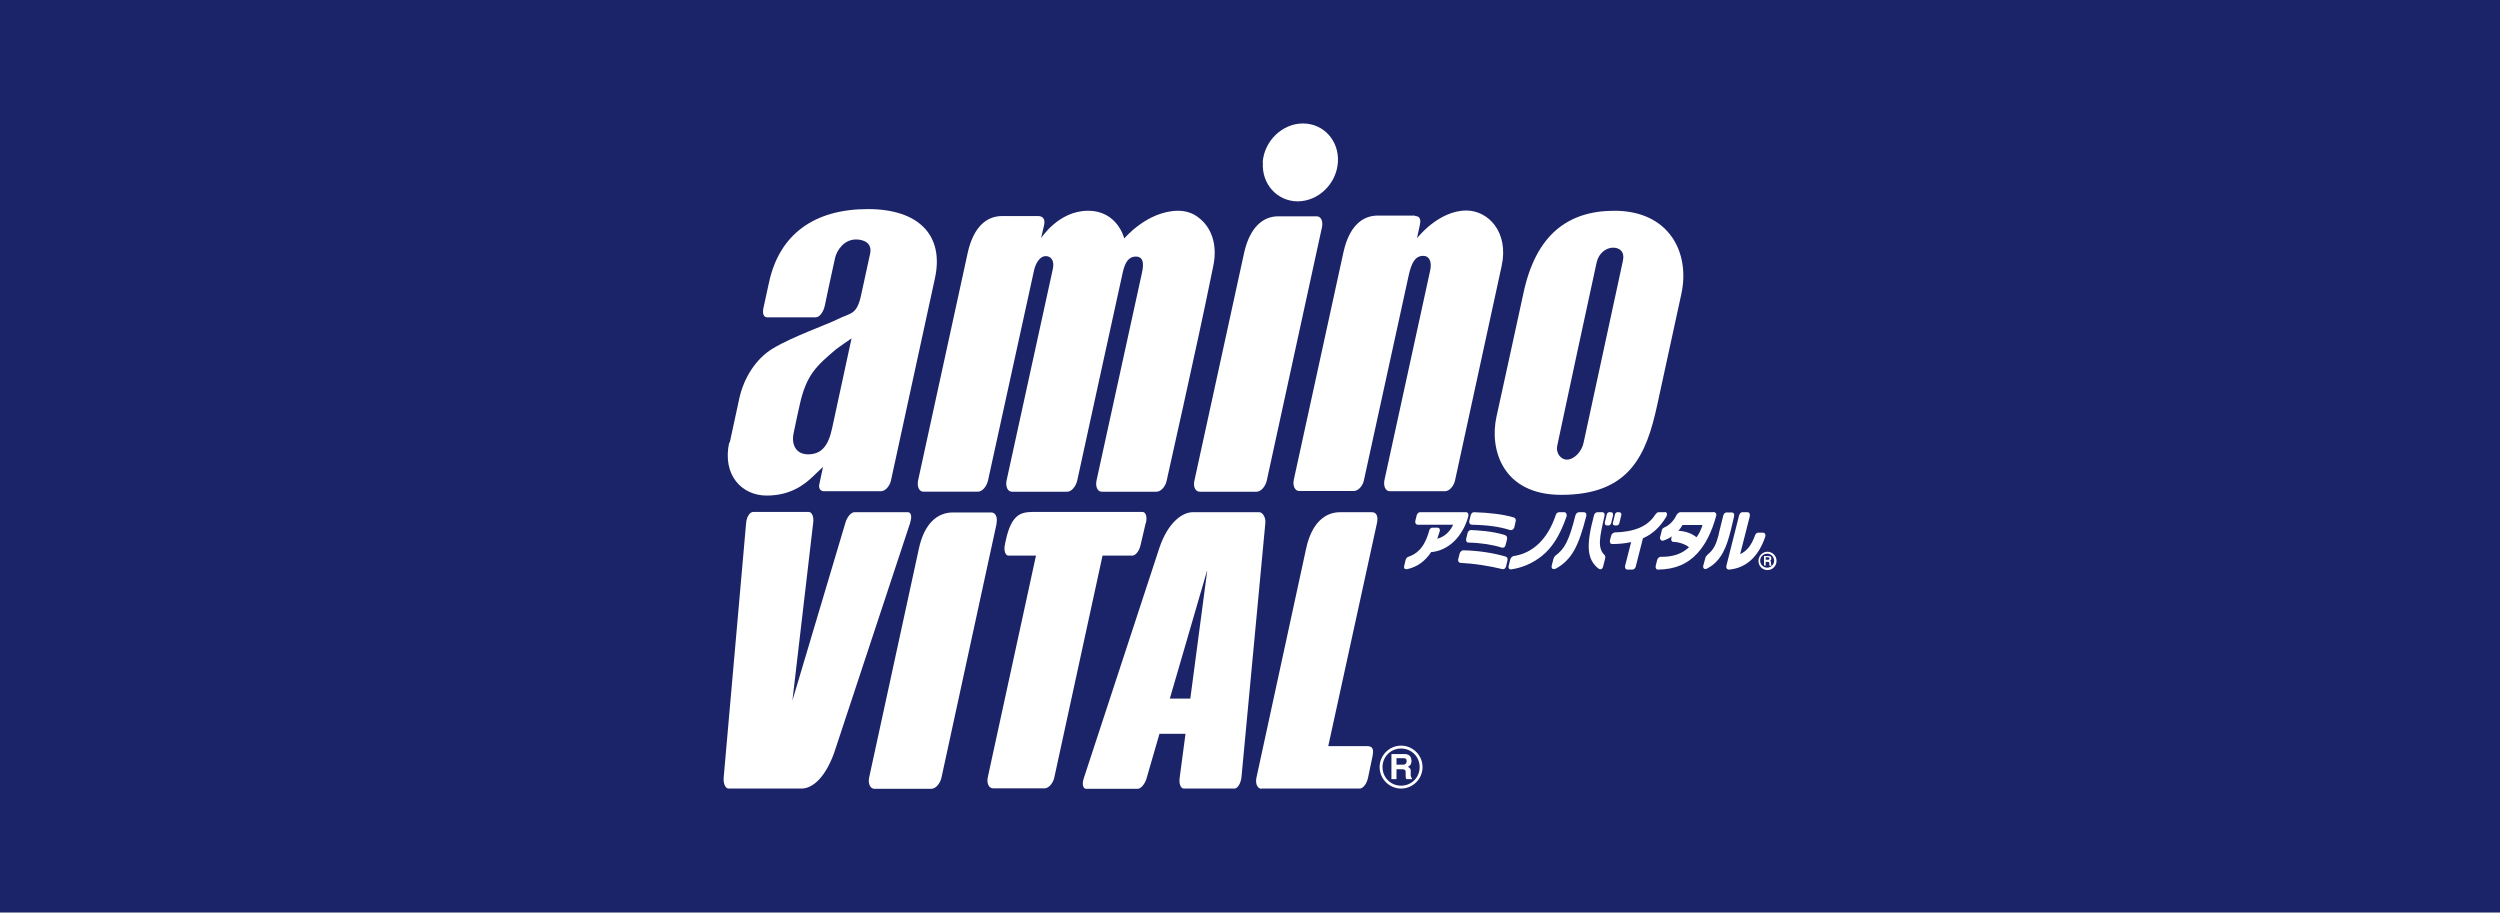 <?xml version="1.0" encoding="UTF-8"?>
<svg id="_レイヤー_2" data-name="レイヤー 2" xmlns="http://www.w3.org/2000/svg" viewBox="0 0 103.67 37.84">
  <defs>
    <style>
      .cls-1 {
        fill: #fff;
      }

      .cls-2 {
        fill: #1c2469;
      }
    </style>
  </defs>
  <g id="_レイヤー_1-2" data-name="レイヤー 1">
    <g>
      <rect class="cls-2" width="103.67" height="37.84"/>
      <g>
        <path class="cls-1" d="M58.1,30.92c-.49,0-.89.4-.89.89s.4.89.89.89.89-.4.89-.89-.4-.89-.89-.89ZM58.1,32.58c-.43,0-.77-.34-.77-.77s.34-.77.77-.77.77.34.77.77-.34.77-.77.77Z"/>
        <path class="cls-1" d="M58.5,32.17c0-.05,0-.19,0-.23-.01-.09-.08-.12-.12-.14.07-.04.12-.07.14-.16.03-.09,0-.16-.01-.21-.03-.11-.14-.16-.24-.16h-.57v1.04h.21v-.41h.25c.08,0,.13.04.13.1,0,.08,0,.16,0,.21,0,.03.01.06.03.1h.23v-.04s-.04-.03-.04-.08ZM58.2,31.71h-.29v-.27h.29c.1,0,.13.04.13.11.01.11-.08.16-.12.16Z"/>
        <path class="cls-1" d="M37.75,21.66l-3.17,9.59c-.42,1.13-.97,1.45-1.34,1.45h0s-3.03,0-3.03,0c-.13,0-.22-.21-.2-.46l.93-10.55c.02-.25.15-.46.29-.46h2.31c.13,0,.22.21.18.46l-.86,7.36,2.2-7.38c.07-.24.24-.43.37-.43h2.22c.13,0,.18.19.09.43Z"/>
        <path class="cls-1" d="M30.26,18.36c.3-1.37.25-1.16.4-1.85.19-.85.69-1.64,1.39-2.06.81-.49,2.29-1.01,2.68-1.21.56-.28.8-.17.98-1.01.12-.54.27-1.26.37-1.7.11-.49-.32-.6-.58-.6-.49,0-.79.43-.87.76-.14.61-.43,2-.43,2-.06.25-.21.47-.38.47h-2c-.16,0-.2-.16-.17-.35l.24-1.1c.43-1.99,1.87-3.04,4.1-3.04,2.1,0,3.17,1.08,2.78,2.87-.39,1.79-1.82,8.37-1.82,8.37-.05.25-.24.46-.42.46h-2.36c-.15,0-.24-.12-.19-.31l.15-.7s-.29.27-.43.41c-.33.31-.9.78-1.91.78s-1.85-.83-1.55-2.21ZM35.3,14.04s-.53.36-.65.46c-.79.67-1.22,1.05-1.49,2.3,0,0-.18.79-.25,1.16-.1.47.09.88.6.88.54,0,.84-.33,1-1.1l.8-3.7Z"/>
        <path class="cls-1" d="M69.72,12.2c-.45,2.06-.62,2.84-1,4.6-.45,2.07-1.14,3.72-3.98,3.72-2.43,0-2.99-1.88-2.68-3.26.32-1.47.51-2.31,1.12-5.13.52-2.41,1.85-3.39,3.77-3.39,2.26,0,3.15,1.73,2.77,3.46ZM66.89,10.27c-.27,0-.59.21-.68.61-.09.4-1.56,7.22-1.63,7.58-.08.36.17.6.39.6.32,0,.63-.35.7-.71.08-.36,1.55-7.16,1.63-7.54.08-.38-.14-.54-.41-.54Z"/>
        <path class="cls-1" d="M41.33,21.7l-2.29,10.55c-.06.25-.24.46-.42.46h-2.36c-.17,0-.27-.21-.22-.46l2.06-9.48h0c.23-1.09.79-1.52,1.42-1.52h1.59c.17,0,.27.2.21.46Z"/>
        <path class="cls-1" d="M47.51,21.69l-.21.9c-.05.25-.21.45-.34.45h-1.24l-2,9.2c-.05.24-.23.44-.39.45-.02,0-.03,0-.04,0h-2.08s-.02,0-.03,0h0c-.17,0-.27-.2-.22-.45l2-9.2h-1.14c-.13,0-.2-.21-.15-.45l.04-.19c.23-1.06.62-1.16,1.08-1.17h4.59c.13,0,.2.2.14.45Z"/>
        <path class="cls-1" d="M47.55,32.27c-.07.24-.24.44-.37.44h-2.14c-.13,0-.18-.19-.1-.43l3.14-9.57c.36-1.06.96-1.47,1.38-1.47h2.76c.13,0,.28.21.25.46l-.99,10.54c-.03.25-.16.46-.29.46h-2.1c-.13,0-.21-.2-.17-.46l.24-1.81h-1.08l-.53,1.83ZM50.05,23.68l-1.54,5.29h.85l.7-5.29Z"/>
        <path class="cls-1" d="M52.36,6.74c.06-.89.81-1.62,1.67-1.62.86,0,1.51.72,1.45,1.61-.06.89-.8,1.61-1.66,1.62-.86,0-1.51-.72-1.45-1.61ZM51.59,10.49h0c.24-1.08.79-1.52,1.42-1.52h1.59c.18,0,.27.2.22.45l-2.29,10.51c-.06.25-.24.46-.42.46h-2.36c-.18,0-.28-.21-.22-.46l2.06-9.44Z"/>
        <path class="cls-1" d="M58.69,8.96c.18,0,.24.13.19.36l-.12.56s.88-1.15,2.05-1.15c.89,0,1.77.88,1.46,2.3-.34,1.58-1.93,8.88-1.93,8.88-.05.25-.24.46-.42.46h-2.29c-.17,0-.27-.2-.22-.46,0,0,1.8-8.24,1.9-8.71.07-.33-.03-.59-.29-.59-.35,0-.49.31-.6.79-.16.75-1.86,8.51-1.86,8.51-.05.25-.24.45-.42.45h-2.27c-.17,0-.27-.21-.22-.46l2.06-9.44h0c.24-1.09.79-1.52,1.42-1.52h1.54Z"/>
        <path class="cls-1" d="M43.06,8.96c.17,0,.29.12.24.36l-.13.56s.72-1.14,1.95-1.14,1.5,1.15,1.5,1.15c0,0,.95-1.14,2.23-1.15h0c.33,0,.63.1.86.29.49.37.8,1.07.6,2.01-.03.16-.13.63-.13.63-.47,2.33-1.8,8.26-1.8,8.26-.05.25-.24.46-.42.46h-2.27c-.18,0-.27-.21-.22-.46,0,0,1.81-8.28,1.89-8.64.08-.37.05-.65-.26-.65s-.45.26-.54.65c-.09.39-1.89,8.64-1.89,8.64-.06.25-.24.46-.41.46h-2.3c-.17,0-.27-.21-.22-.46,0,0,1.84-8.41,1.92-8.78.08-.37-.1-.53-.3-.53-.22,0-.41.27-.48.59-.14.64-1.91,8.72-1.91,8.72-.06.25-.24.46-.42.46h-2.26c-.17,0-.27-.21-.22-.46l2.06-9.45h0c.24-1.08.79-1.52,1.42-1.52h1.5Z"/>
        <path class="cls-1" d="M52.32,32.71c-.17,0-.27-.2-.22-.45l2.06-9.5h0c.23-1.08.79-1.52,1.41-1.52h1.32c.19,0,.27.17.21.45l-2.02,9.25h1.61c.26,0,.28.16.22.45l-.18.86c-.05.25-.21.45-.34.45h-4.08Z"/>
        <path class="cls-1" d="M60.75,21.24h-1.86c-.06,0-.11.04-.14.12l-.06.24c-.02.09.03.16.1.16h1.47c-.07.15-.26.48-.66.58.03-.09.1-.3.1-.3.03-.09-.02-.16-.09-.16h-.21c-.05,0-.11.04-.13.11h0c-.21.78-.56.99-.87,1.1-.04.01-.08.05-.11.12l-.06.25c-.02.09,0,.15.11.14h.02c.41-.09.74-.33.99-.71h.05c.85-.11,1.33-.87,1.49-1.49.02-.09-.02-.16-.1-.16Z"/>
        <path class="cls-1" d="M64.88,21.24h-.23c-.06,0-.12.05-.14.13h0c-.32.95-.92,1.57-1.75,1.69-.05.02-.1.05-.13.13l-.07.28c-.02.08.02.15.11.14h0c.47-.07.89-.26,1.25-.54.48-.38.79-.93,1.04-1.65h0c.03-.09-.02-.18-.09-.18Z"/>
        <path class="cls-1" d="M69.05,21.24h-.27c-.06,0-.1.05-.14.1-.3.48-.85.72-1.7.74h0s-.11.05-.12.11l-.06.22c-.01.09.02.15.1.15h0c.29,0,.55-.03.78-.08l-.25.98c-.02.09.02.16.1.16h.2c.05,0,.12-.04.14-.12l.3-1.18c.4-.17.71-.47.96-.88l.02-.04c.04-.09,0-.17-.07-.17Z"/>
        <path class="cls-1" d="M66.89,21.37l-.08.33c-.02.05-.06.09-.1.09h-.08s-.05-.01-.07-.04c-.01-.03-.02-.06-.01-.09l.08-.33c.02-.05.05-.09.1-.09h.08s.05.01.07.04c.01.02.02.06,0,.09Z"/>
        <path class="cls-1" d="M67.04,21.79h-.08s-.05-.01-.07-.04c-.01-.03-.02-.06,0-.09l.08-.33c.01-.05.06-.09.1-.09h.08s.05.01.07.04c.02.02.02.06.01.09l-.08.33c-.01.05-.06.09-.1.09Z"/>
        <path class="cls-1" d="M66.53,23.01c-.29-.29-.2-.72,0-1.59h0c.03-.1,0-.18-.09-.18h-.19c-.06,0-.13.04-.15.13-.34,1.26-.29,1.84.19,2.21h0c.07.05.15.03.18-.06l.09-.35h0c.02-.07,0-.12-.02-.16Z"/>
        <path class="cls-1" d="M65.68,21.24h-.19c-.07,0-.13.04-.16.13h0c-.26,1.04-.45,1.4-.83,1.67-.03.03-.06.07-.08.13l-.07.27c-.03.12.03.18.12.15h.03c.71-.39.97-.99,1.28-2.19.02-.1-.02-.16-.11-.16Z"/>
        <path class="cls-1" d="M62.79,21.89l.06-.26c.02-.08,0-.14-.07-.17-.43-.13-1-.2-1.66-.22-.05,0-.11.04-.13.12l-.06.23c-.02.1.02.16.1.17.65.01,1.15.08,1.59.22.08.01.14-.02.17-.1Z"/>
        <path class="cls-1" d="M62.43,22.61l.06-.23c.02-.1,0-.16-.08-.19h0c-.52-.17-1.19-.2-1.41-.21-.06,0-.12.05-.14.11l-.06.25c-.02.1.02.16.1.16.51.01,1.01.09,1.38.21.07.01.13-.01.15-.1Z"/>
        <path class="cls-1" d="M62.45,23.5l.06-.25c.02-.08,0-.14-.07-.17-.51-.15-1.15-.25-1.77-.26-.05,0-.11.05-.14.13l-.06.23c-.02.09.02.15.09.16h0c.58.03,1.22.13,1.74.26.07.01.13-.02.15-.11Z"/>
        <path class="cls-1" d="M71.05,21.24h-1.37c-.07,0-.13.07-.16.12-.12.26-.32.43-.48.5h0s-.03.01-.04.02c-.04.02-.08.05-.09.12-.01.04-.07.28-.07.28-.02.08.04.15.11.14h.02c.12-.04.25-.1.36-.18l-.02.06c-.02.09,0,.15.06.17h.02c.24.01.48.09.65.22-.29.28-.68.41-1.17.4-.06,0-.12.04-.15.13h0l-.06.24c-.02.1.02.16.1.16h0c.7-.01,1.22-.23,1.63-.68.33-.36.59-.86.78-1.56.02-.1-.05-.15-.13-.15ZM70.35,22.28c-.19-.16-.45-.25-.75-.27.07-.08.13-.16.17-.24h.83c-.06.19-.14.37-.25.51Z"/>
        <path class="cls-1" d="M73.11,22.09h-.21c-.05,0-.11.05-.13.13h0c-.14.39-.34.64-.61.76l.4-1.57c.02-.1-.02-.17-.1-.17h-.21c-.05,0-.1.04-.13.12l-.53,2.1c-.02.09.02.16.11.16.7-.06,1.22-.53,1.5-1.36h0c.03-.09-.01-.17-.09-.17Z"/>
        <path class="cls-1" d="M70.78,23.58c.62-.31.83-.95.99-1.58l.14-.59h0c.02-.1-.02-.16-.1-.16h-.22c-.05,0-.11.05-.13.13-.17.67-.19.77-.2.83h0c-.09.34-.19.58-.45.79-.03.03-.08.08-.09.13l-.09.33c-.02.09.04.16.12.13.02,0,.03-.01.03-.01Z"/>
        <path class="cls-1" d="M73.29,22.88c.21,0,.38.17.38.38s-.17.38-.38.38-.37-.17-.37-.38.17-.38.37-.38ZM73.57,23.25c0-.16-.13-.29-.29-.29s-.29.13-.29.29.13.29.29.29.29-.13.29-.29Z"/>
        <path class="cls-1" d="M73.44,23.39s0-.07,0-.08c0-.03-.03-.04-.04-.05.02-.02.04-.03.05-.06,0-.03,0-.06,0-.08-.01-.04-.05-.06-.09-.06h-.21v.39h.07v-.15h.1s.05.01.05.04v.08s0,.03.01.04h.09s-.02-.02-.02-.05ZM73.33,23.21h-.11v-.1h.11s.05.02.05.04c0,.04-.03.06-.05.06Z"/>
      </g>
    </g>
  </g>
</svg>